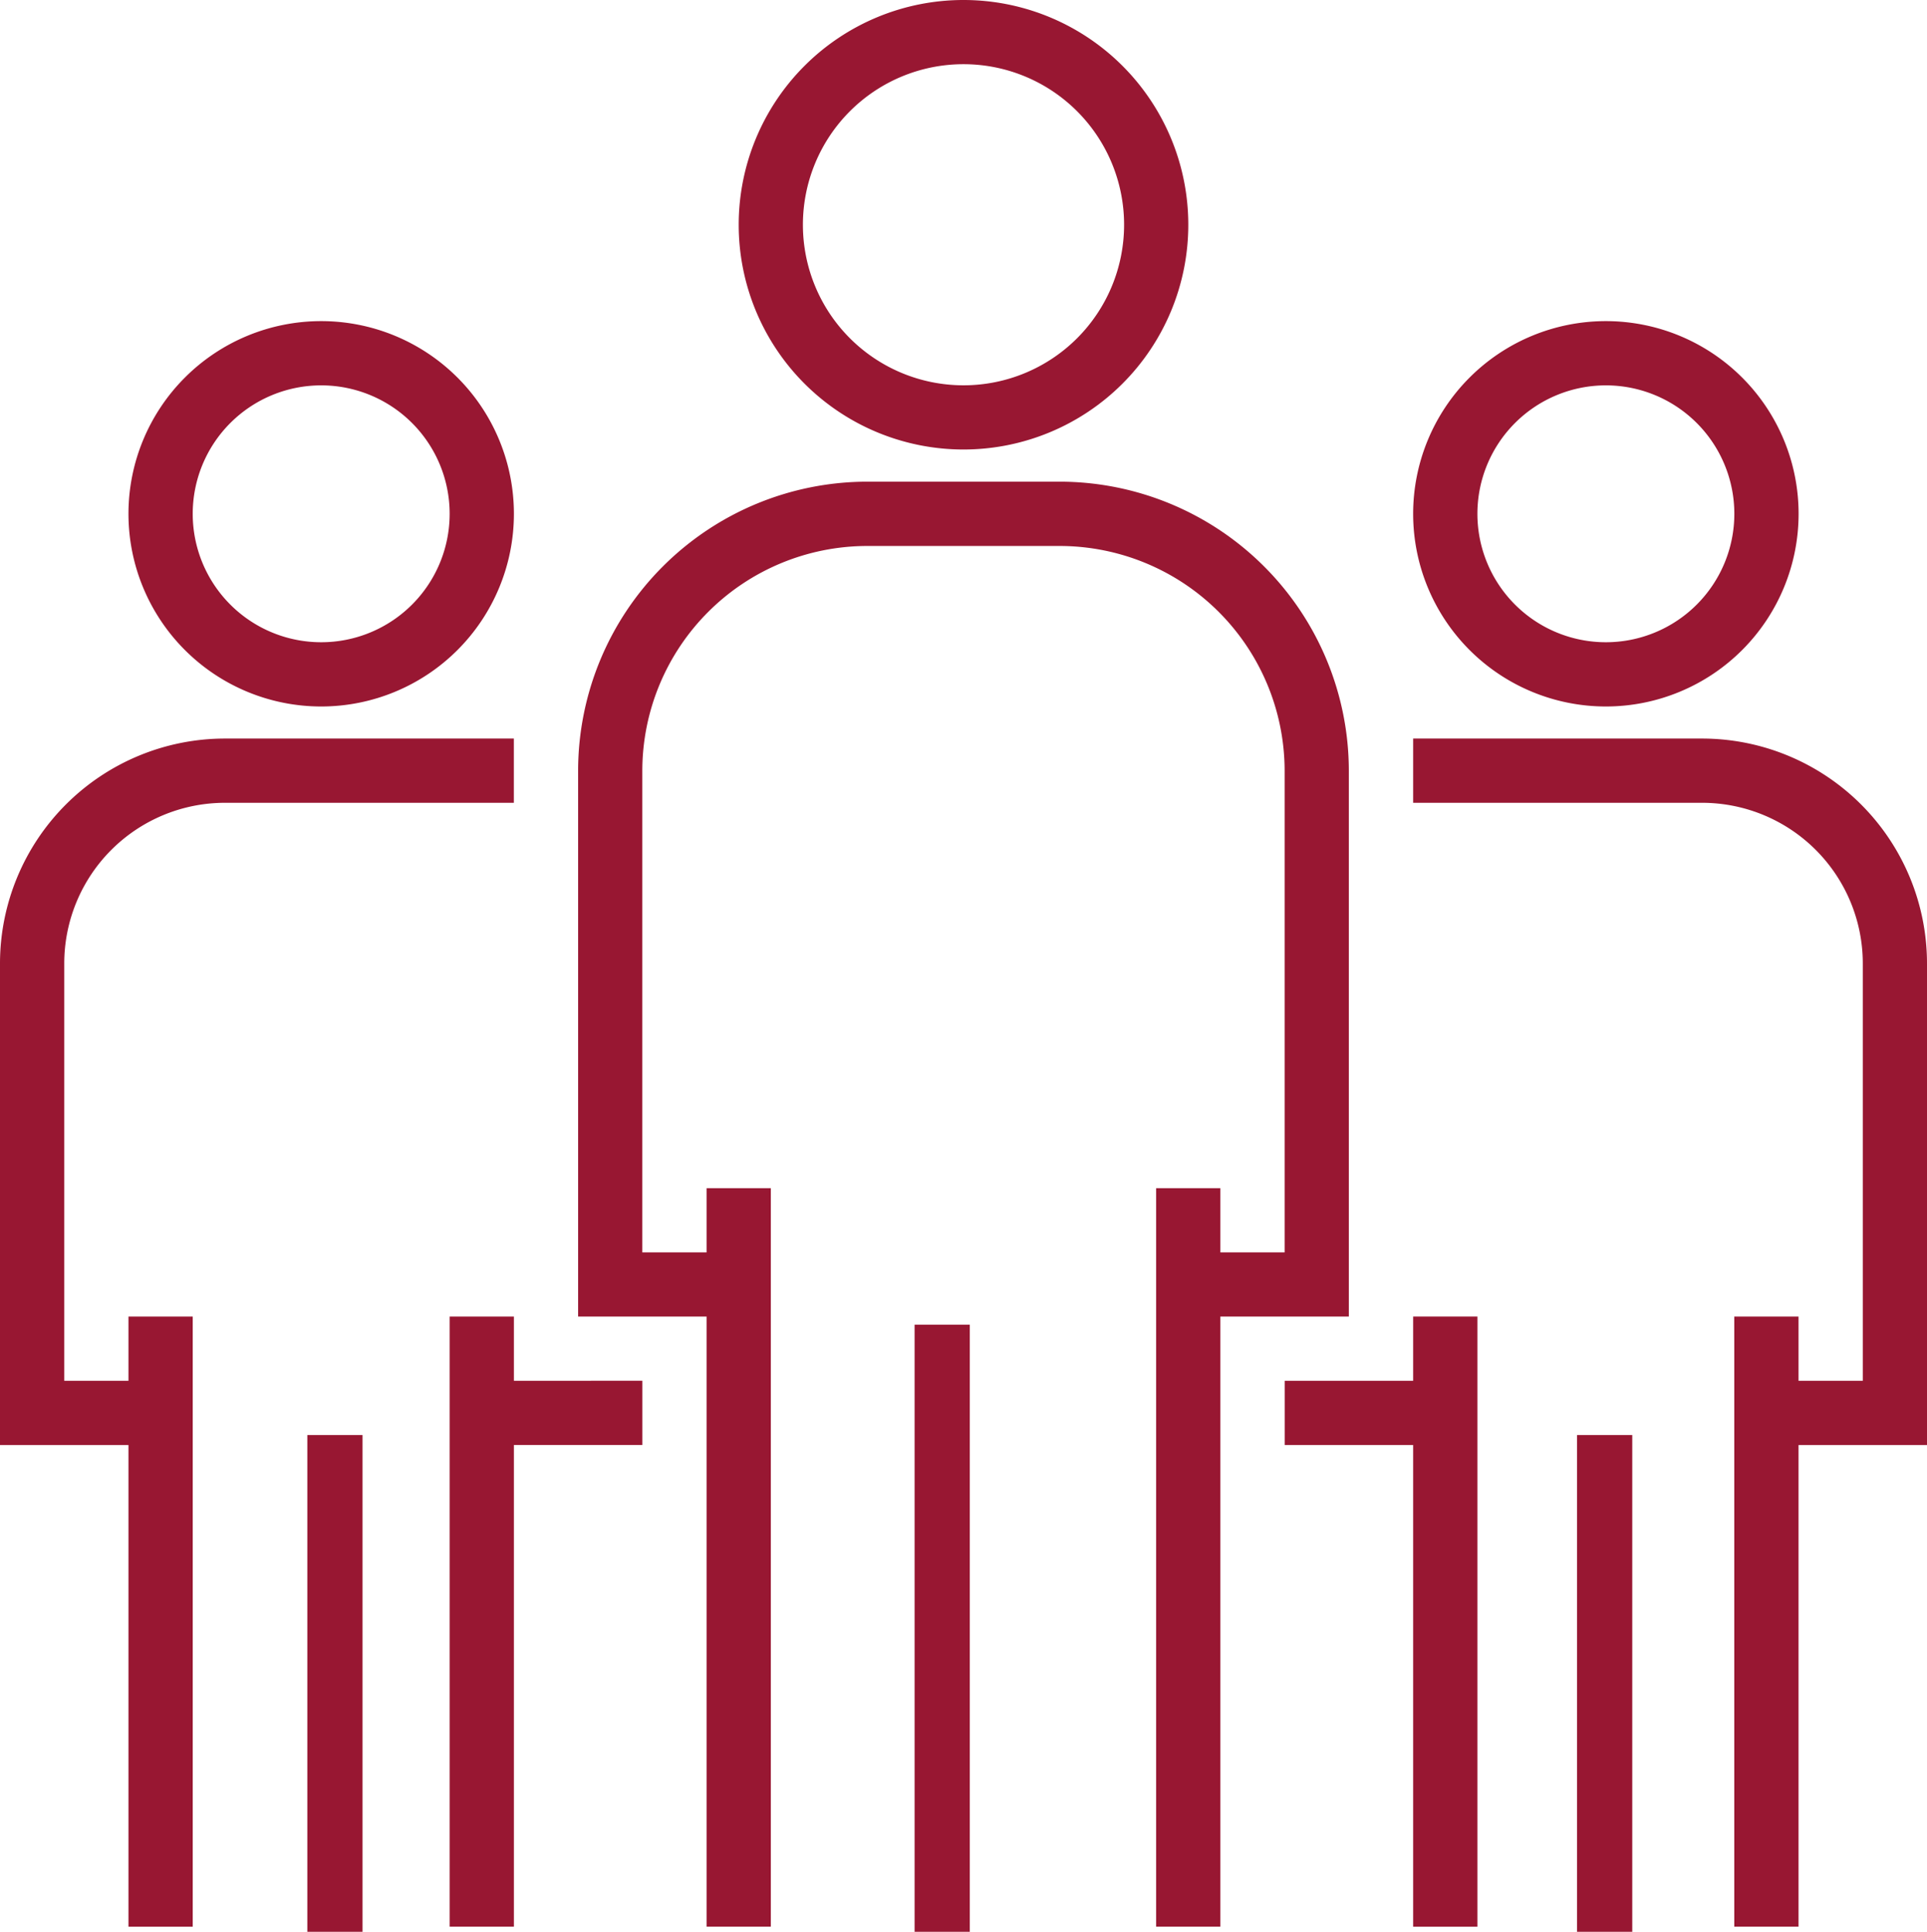 <svg xmlns="http://www.w3.org/2000/svg" width="34.906" height="35" viewBox="0 0 34.906 35"><defs><style>.a{fill:#981732;}</style></defs><g transform="translate(13.381)"><path class="a" d="M188.072,0a4.072,4.072,0,1,0,4.072,4.072A4.072,4.072,0,0,0,188.072,0Zm0,6.981a2.909,2.909,0,1,1,2.909-2.909A2.909,2.909,0,0,1,188.072,6.981Z" transform="translate(-184)"/></g><g transform="translate(10.472 8.727)"><path class="a" d="M152.727,120h-3.491A5.242,5.242,0,0,0,144,125.236v9.89h2.327V146.18h1.164V132.8h-1.164v1.164h-1.164v-8.727a4.077,4.077,0,0,1,4.072-4.072h3.491a4.077,4.077,0,0,1,4.072,4.072v8.727h-1.164V132.8h-1.164V146.18h1.164V135.126h2.327v-9.89A5.242,5.242,0,0,0,152.727,120Z" transform="translate(-144 -120)"/></g><g transform="translate(16.77 23.724)"><g transform="translate(0 0)"><rect class="a" width="1" height="11" transform="translate(-0.203 0.276)"/></g></g><g transform="translate(25.598 5.818)"><path class="a" d="M355.491,80a3.491,3.491,0,1,0,3.491,3.491A3.491,3.491,0,0,0,355.491,80Zm0,5.818a2.327,2.327,0,1,1,2.327-2.327A2.327,2.327,0,0,1,355.491,85.818Z" transform="translate(-352 -80)"/></g><g transform="translate(25.598 13.381)"><path class="a" d="M357.236,184H352v1.164h5.236a2.912,2.912,0,0,1,2.909,2.909v7.563h-1.164v-1.164h-1.164v11.054h1.164V196.8h2.327v-8.727A4.077,4.077,0,0,0,357.236,184Z" transform="translate(-352 -184)"/></g><g transform="translate(23.271 23.853)"><path class="a" d="M322.327,328v1.164H320v1.164h2.327v8.727h1.164V328Z" transform="translate(-320 -328)"/></g><g transform="translate(28.632 26.178)"><g transform="translate(0 0)"><rect class="a" width="1" height="9" transform="translate(-0.065 -0.178)"/></g></g><g transform="translate(2.327 5.818)"><path class="a" d="M35.491,80a3.491,3.491,0,1,0,3.491,3.491A3.491,3.491,0,0,0,35.491,80Zm0,5.818a2.327,2.327,0,1,1,2.327-2.327A2.327,2.327,0,0,1,35.491,85.818Z" transform="translate(-32 -80)"/></g><g transform="translate(0 13.381)"><path class="a" d="M4.072,184A4.077,4.077,0,0,0,0,188.072V196.8H2.327v8.727H3.491V194.472H2.327v1.164H1.164v-7.563a2.912,2.912,0,0,1,2.909-2.909H9.308V184Z" transform="translate(0 -184)"/></g><g transform="translate(8.145 23.853)"><path class="a" d="M113.164,329.164V328H112v11.054h1.164v-8.727h2.327v-1.164Z" transform="translate(-112 -328)"/></g><g transform="translate(5.317 26.178)"><g transform="translate(0 0)"><rect class="a" width="1" height="9" transform="translate(0.25 -0.178)"/></g></g></svg>